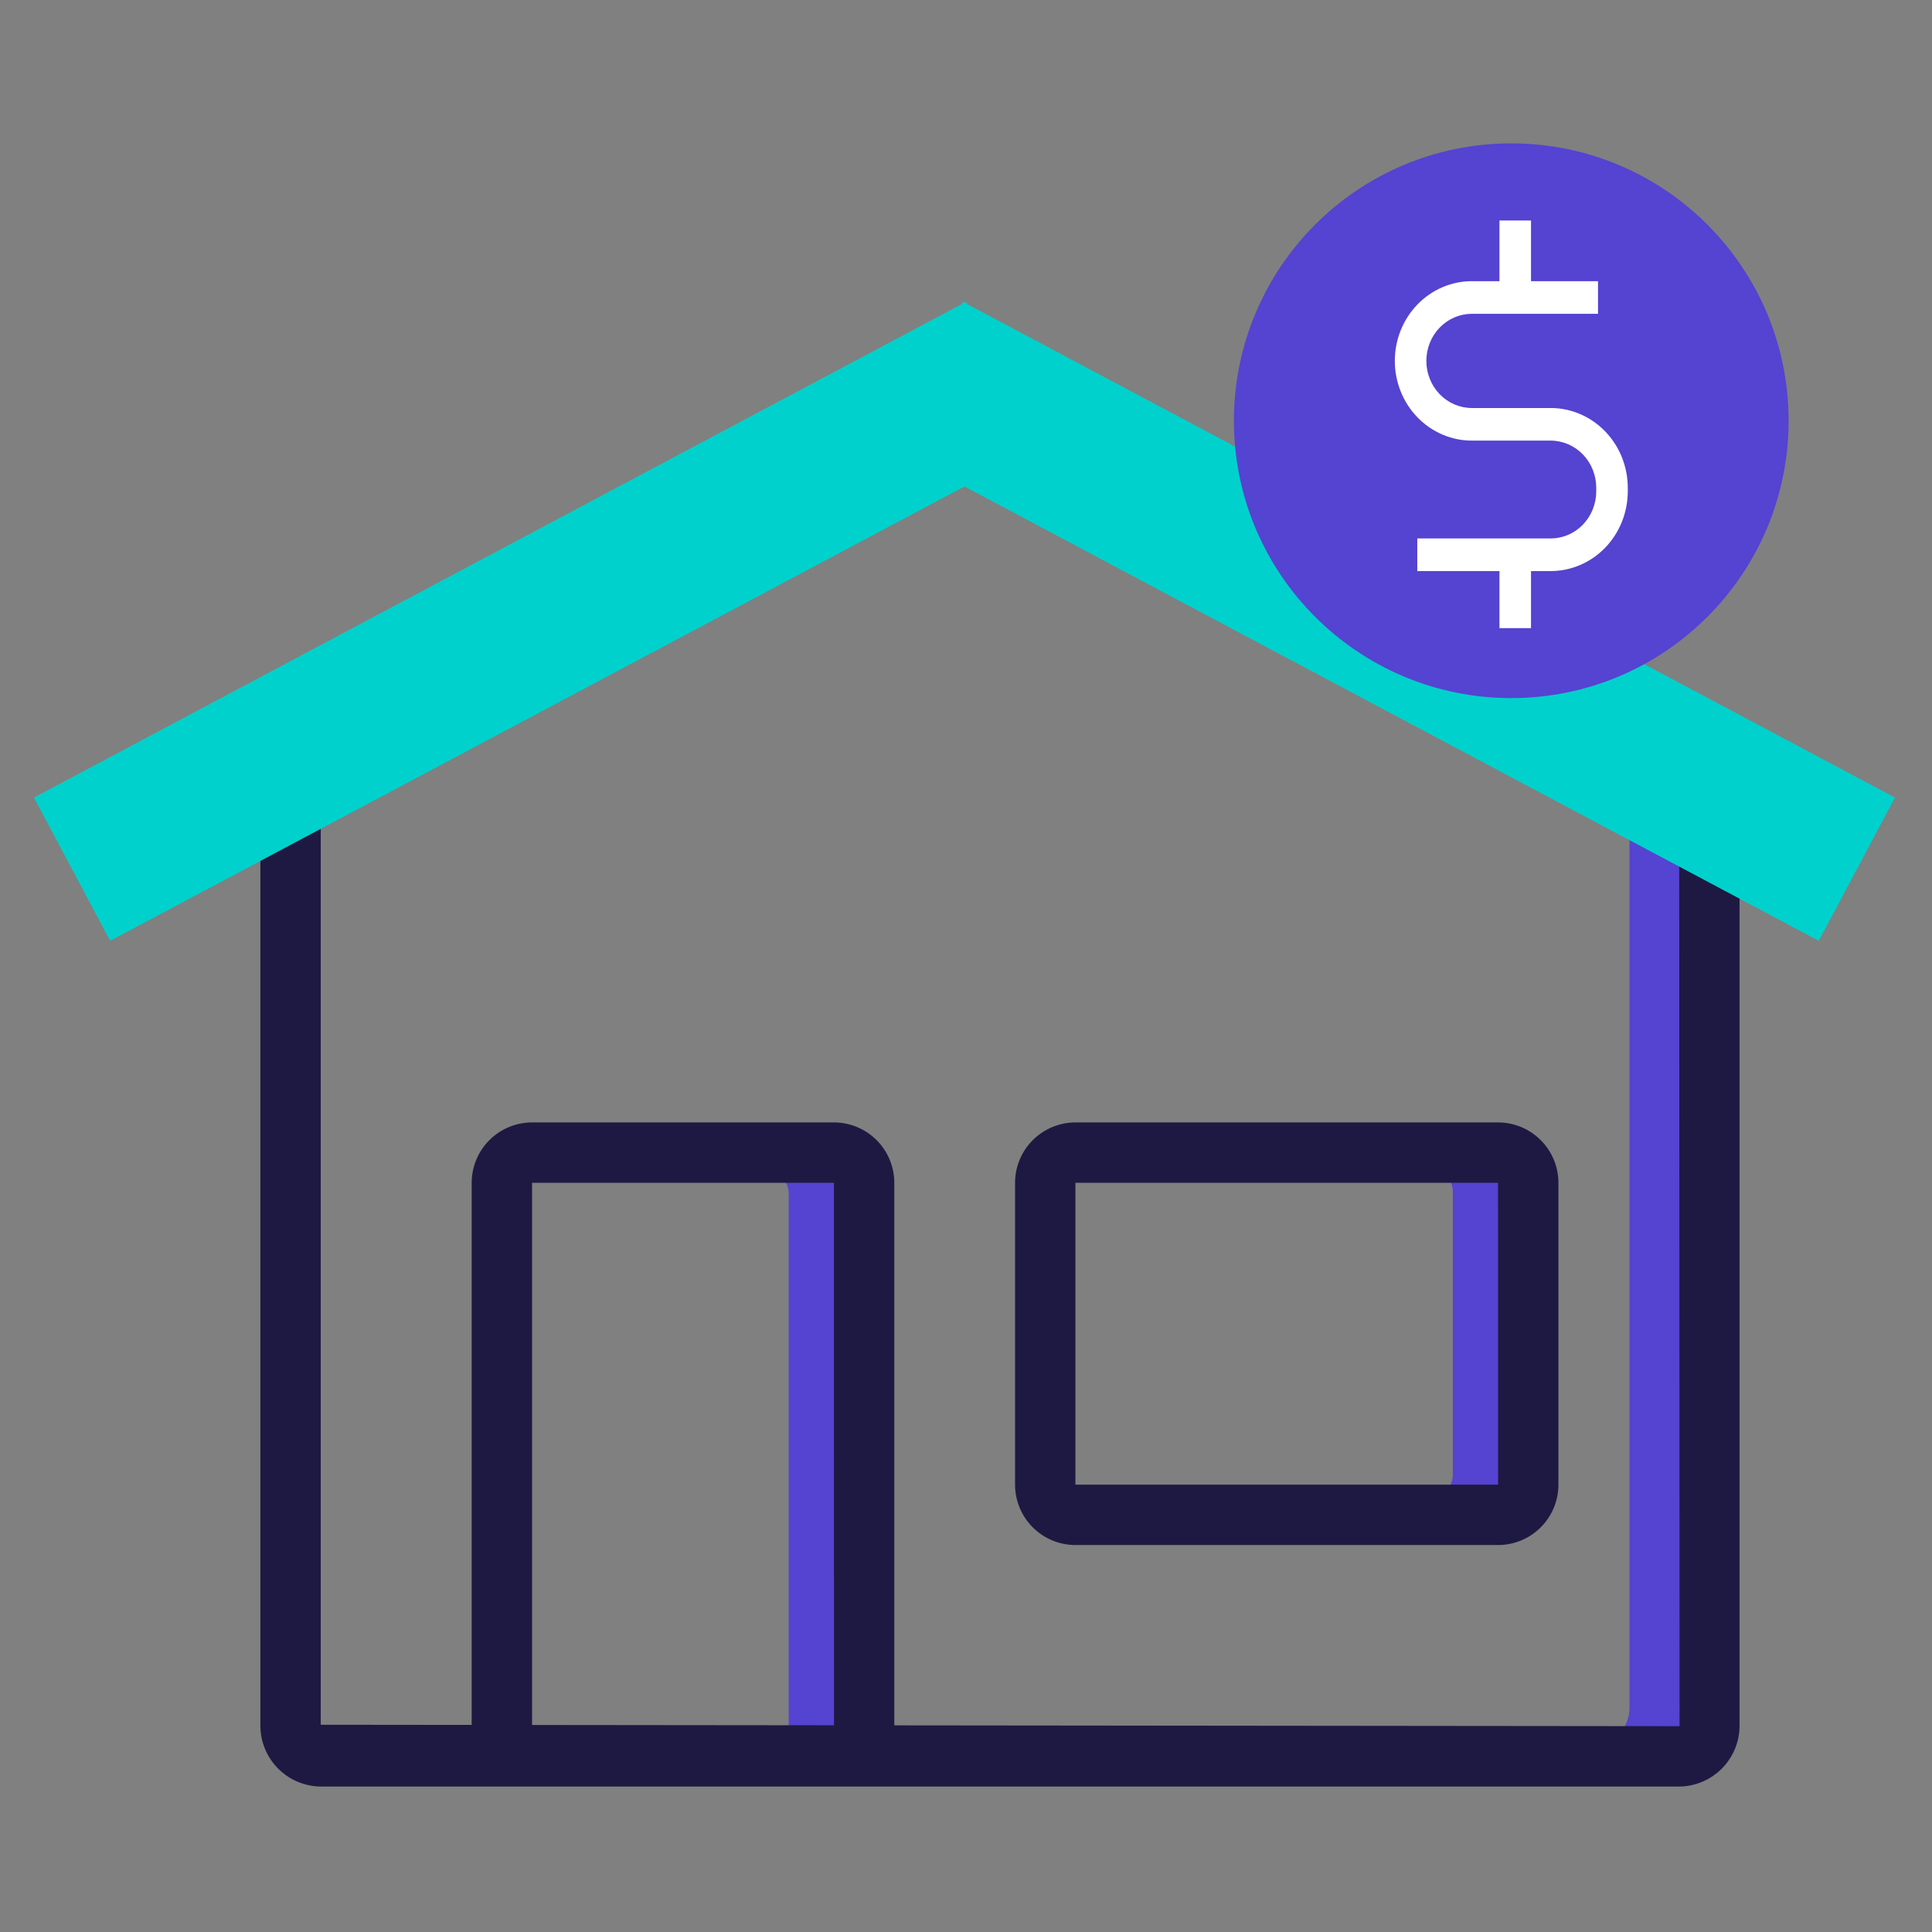 <svg width="112" height="112" viewBox="0 0 112 112" fill="none" xmlns="http://www.w3.org/2000/svg">
<rect x="0" y="0" width="112" height="112" fill="#808080" stroke="none"/>
<path d="M98 44.546V98.976C98 100.091 97.24 100.984 96.285 100.984H92.75C93.704 100.984 94.465 100.091 94.465 98.976V44.546H98Z" fill="#5543D1"/>
<path d="M49.116 69.408V100.943H45.721V69.408C45.762 69.017 45.651 68.626 45.409 68.315C45.167 68.005 44.815 67.801 44.426 67.746H47.541C47.969 67.761 48.374 67.944 48.668 68.255C48.963 68.566 49.124 68.98 49.116 69.408Z" fill="#5543D1"/>
<path d="M87.618 69.198V85.386C87.618 85.576 87.581 85.766 87.508 85.942C87.435 86.118 87.328 86.279 87.193 86.414C87.058 86.549 86.898 86.656 86.721 86.728C86.545 86.801 86.356 86.839 86.165 86.838H82.875C83.232 86.838 83.575 86.696 83.828 86.443C84.08 86.191 84.222 85.848 84.222 85.491V69.093C84.224 68.916 84.19 68.74 84.123 68.576C84.055 68.412 83.956 68.263 83.831 68.137C83.706 68.012 83.556 67.913 83.392 67.845C83.228 67.778 83.052 67.744 82.875 67.746H86.165C86.356 67.745 86.545 67.782 86.721 67.855C86.898 67.928 87.058 68.035 87.193 68.17C87.328 68.305 87.435 68.465 87.508 68.642C87.581 68.818 87.618 69.007 87.618 69.198Z" fill="#5543D1"/>
<path d="M97.344 44.506L97.366 100.068L51.844 100.021V68.568C51.843 67.64 51.474 66.751 50.818 66.095C50.162 65.439 49.272 65.069 48.344 65.068H30.844C29.916 65.069 29.026 65.439 28.37 66.095C27.714 66.751 27.345 67.64 27.344 68.568V99.995L18.594 99.986V44.506H15.094V99.986C15.082 100.922 15.441 101.825 16.093 102.496C16.744 103.168 17.636 103.553 18.572 103.568H97.366C98.302 103.553 99.194 103.168 99.846 102.496C100.498 101.825 100.857 100.922 100.844 99.986V44.506H97.344ZM30.844 68.568H48.344L48.347 100.017L30.844 99.999V68.568Z" fill="#1E1942"/>
<path d="M86.844 89.568H62.344C61.416 89.567 60.526 89.198 59.87 88.542C59.214 87.886 58.845 86.996 58.844 86.068V68.568C58.845 67.64 59.214 66.751 59.87 66.095C60.526 65.439 61.416 65.069 62.344 65.068H86.844C87.772 65.069 88.661 65.439 89.317 66.095C89.974 66.751 90.343 67.64 90.344 68.568V86.068C90.343 86.996 89.974 87.886 89.317 88.542C88.661 89.198 87.772 89.567 86.844 89.568ZM62.344 68.568V86.068H86.846L86.844 68.568H62.344Z" fill="#1E1942"/>
<path fill-rule="evenodd" clip-rule="evenodd" d="M55.754 17.63L1.969 46.235L6.386 54.54L55.911 28.2L105.436 54.54L109.853 46.235L56.068 17.63L55.998 17.5L55.911 17.547L55.823 17.5L55.754 17.63Z" fill="#00D1CC"/>
<path d="M87.609 40.469C96.489 40.469 103.688 33.27 103.688 24.391C103.688 15.511 96.489 8.312 87.609 8.312C78.73 8.312 71.531 15.511 71.531 24.391C71.531 33.27 78.73 40.469 87.609 40.469Z" fill="#5543D1"/>
<path d="M89.896 23.653H85.327C84.627 23.653 83.955 23.365 83.46 22.853C82.965 22.341 82.687 21.646 82.687 20.922C82.687 20.198 82.965 19.503 83.46 18.991C83.955 18.479 84.627 18.191 85.327 18.191H92.638V16.3H88.754V12.782H86.926V16.3H85.327C84.142 16.3 83.006 16.787 82.168 17.654C81.33 18.521 80.859 19.696 80.859 20.922C80.859 22.148 81.33 23.323 82.168 24.19C83.006 25.056 84.142 25.543 85.327 25.543H89.896C90.596 25.544 91.267 25.832 91.762 26.344C92.257 26.856 92.535 27.55 92.536 28.274V28.484C92.535 29.208 92.257 29.902 91.762 30.415C91.267 30.927 90.596 31.214 89.896 31.215H82.162V33.106H86.926V36.414H88.754V33.106H89.896C91.081 33.105 92.216 32.617 93.054 31.751C93.891 30.884 94.362 29.71 94.364 28.484V28.274C94.362 27.049 93.891 25.874 93.054 25.008C92.216 24.142 91.081 23.654 89.896 23.653Z" fill="white"/>
</svg>
